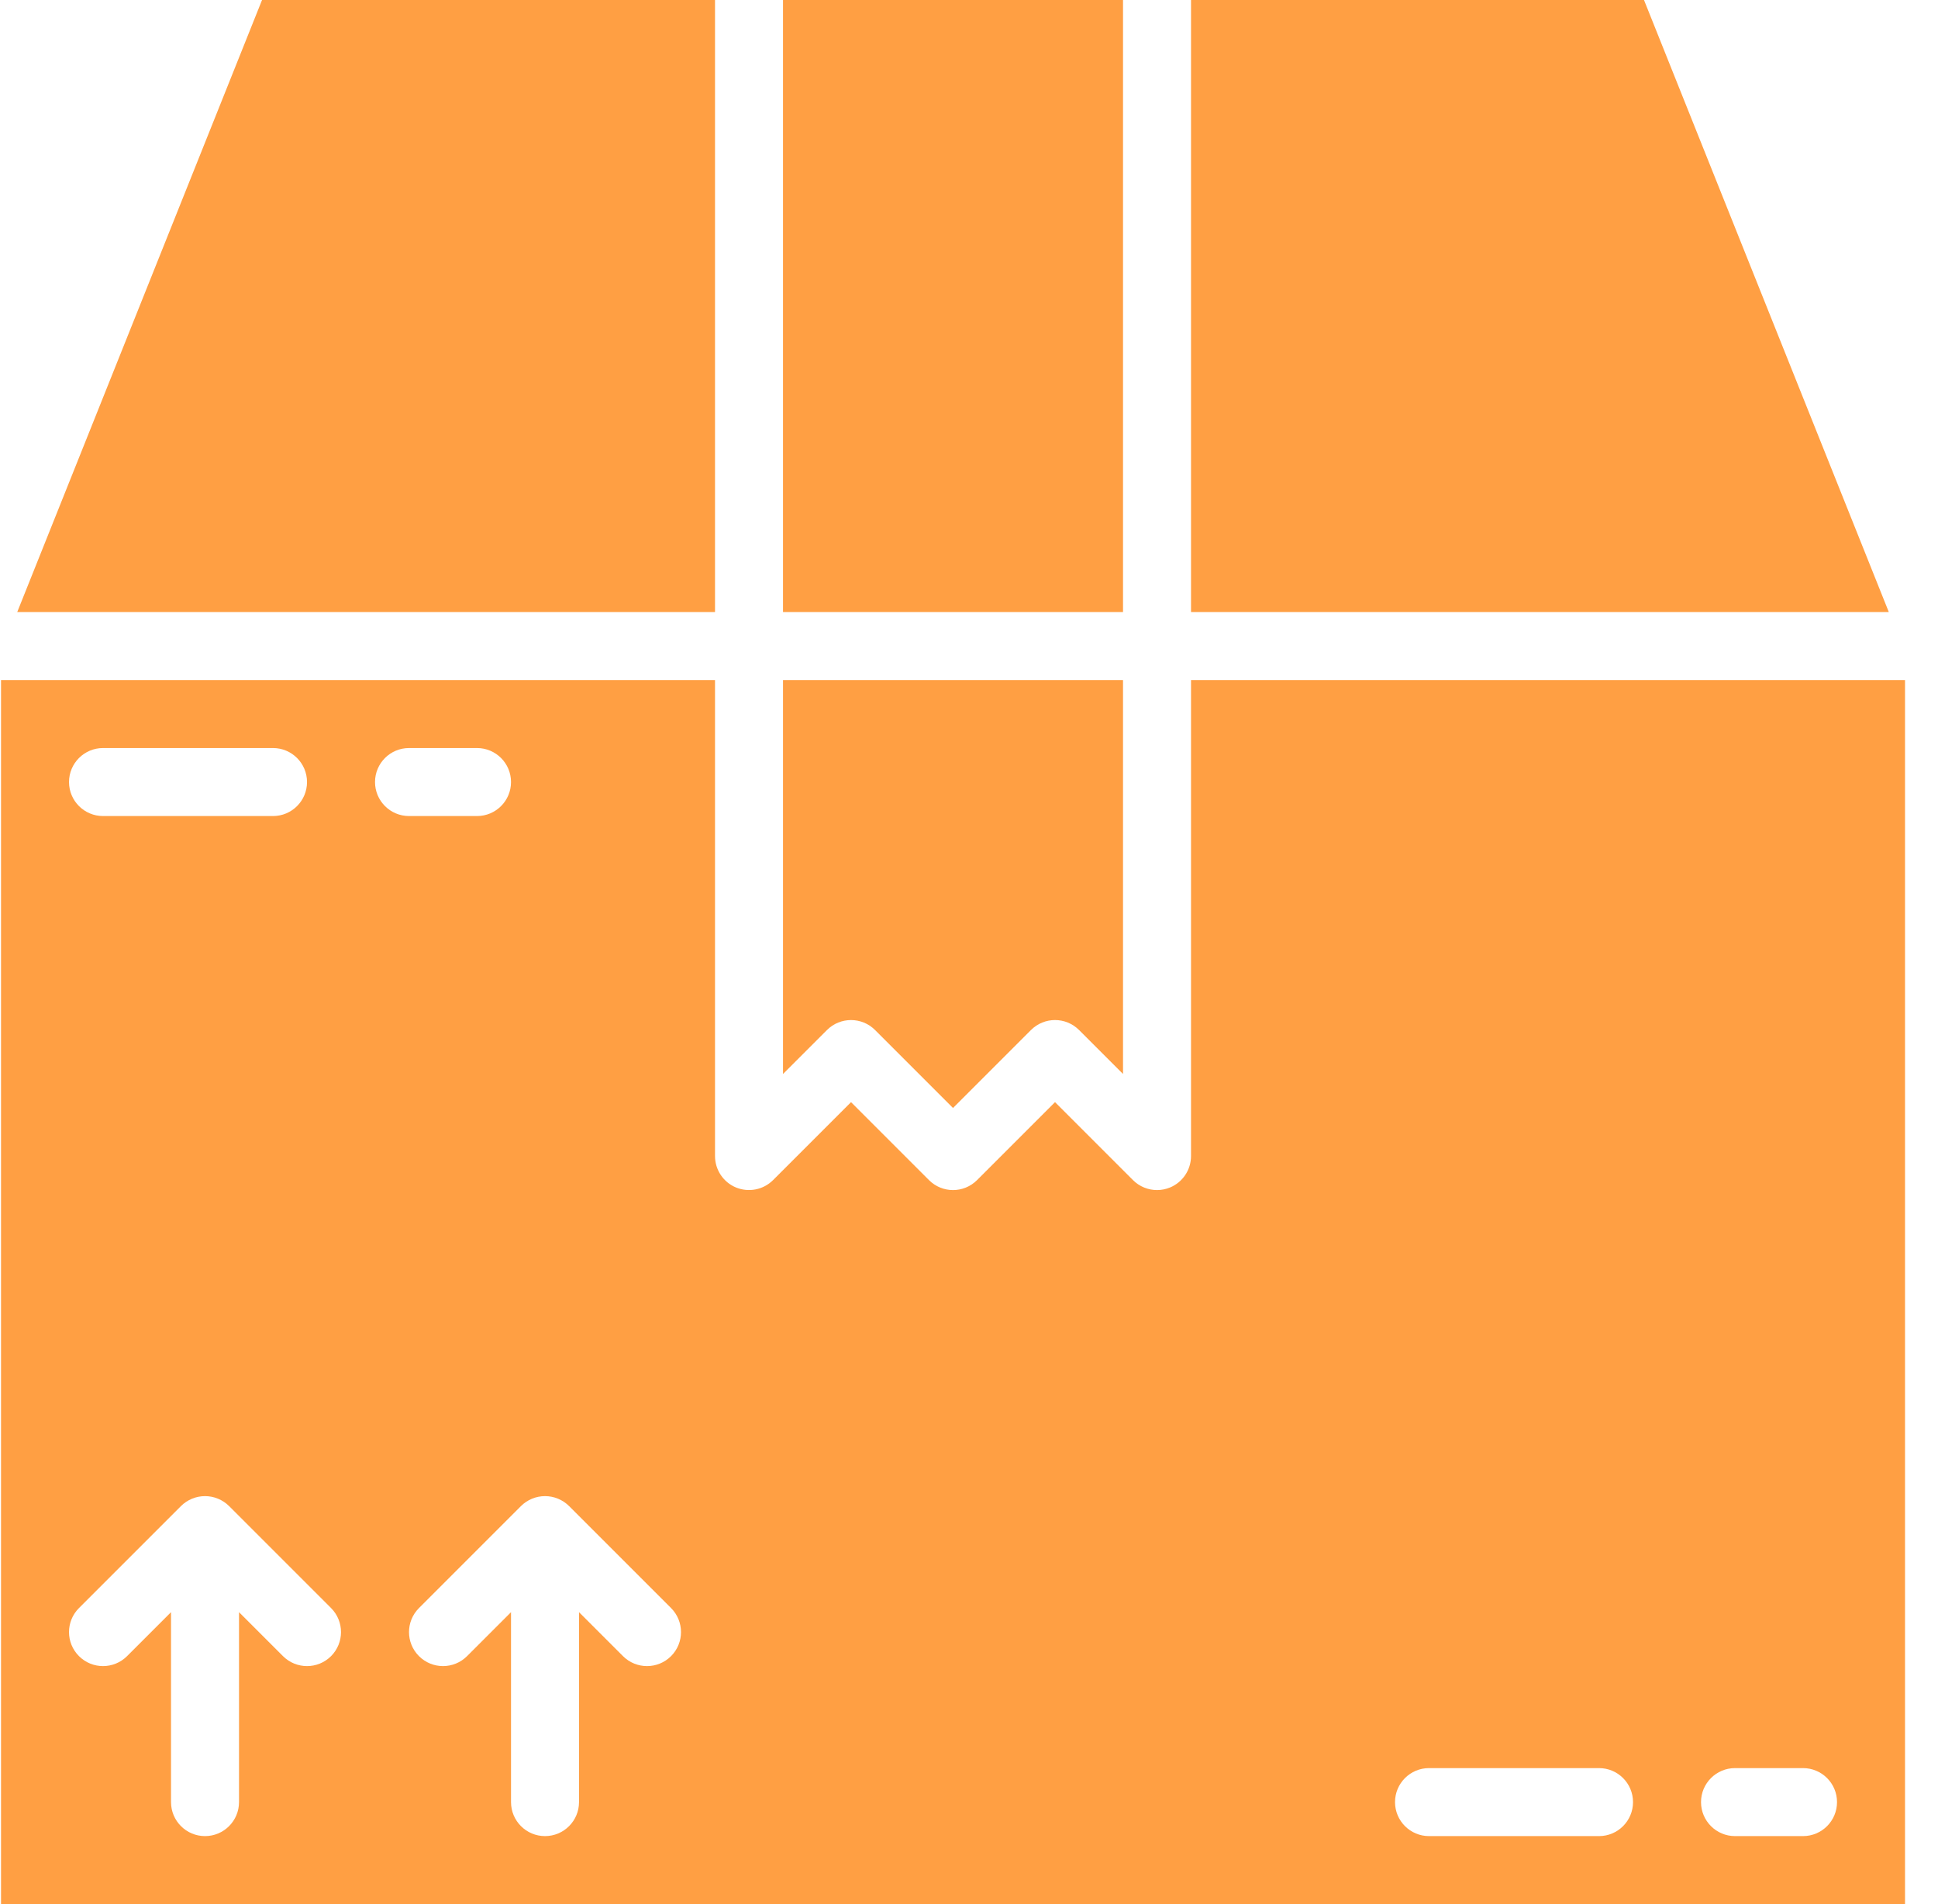 <?xml version="1.0" encoding="UTF-8"?>
<svg width="57px" height="56px" viewBox="0 0 57 56" version="1.1" xmlns="http://www.w3.org/2000/svg" xmlns:xlink="http://www.w3.org/1999/xlink">
    <!-- Generator: Sketch 51.2 (57519) - http://www.bohemiancoding.com/sketch -->
    <title>orders</title>
    <desc>Created with Sketch.</desc>
    <defs></defs>
    <g id="landing" stroke="none" stroke-width="1" fill="none" fill-rule="evenodd">
        <g id="sewport-landing-desktop" transform="translate(-528, -4401)" fill="#FF9F43" fill-rule="nonzero">
            <g id="orders" transform="translate(528, 4401)">
                <g id="Group">
                    <path d="M25.03,30 C25.286,30 25.542,30.098 25.737,30.293 L28.03,32.586 L30.323,30.293 C30.714,29.902 31.346,29.902 31.737,30.293 L33.03,31.586 L33.03,20 L23.03,20 L23.03,31.586 L24.323,30.293 C24.518,30.098 24.774,30 25.03,30 Z" id="Shape"></path>
                    <polygon id="Shape" points="21.03 18 21.03 0 7.707 0 0.507 18"></polygon>
                    <polygon id="Shape" points="55.553 18 48.353 0 35.03 0 35.03 18"></polygon>
                    <rect id="Rectangle-path" x="23.03" y="0" width="10" height="18"></rect>
                    <path d="M35.03,34 C35.03,34.404 34.786,34.769 34.413,34.924 C34.289,34.975 34.159,35 34.03,35 C33.77,35 33.514,34.898 33.323,34.707 L31.03,32.414 L28.737,34.707 C28.346,35.098 27.714,35.098 27.323,34.707 L25.03,32.414 L22.737,34.707 C22.45,34.993 22.022,35.077 21.647,34.924 C21.273,34.769 21.03,34.404 21.03,34 L21.03,20 L0.03,20 L0.03,56 L56.03,56 L56.03,20 L35.03,20 L35.03,34 Z M3.03,22 L8.03,22 C8.582,22 9.03,22.448 9.03,23 C9.03,23.552 8.582,24 8.03,24 L3.03,24 C2.478,24 2.03,23.552 2.03,23 C2.03,22.448 2.478,22 3.03,22 Z M9.737,48.707 C9.542,48.902 9.286,49 9.03,49 C8.774,49 8.518,48.902 8.323,48.707 L7.03,47.414 L7.03,53 C7.03,53.552 6.582,54 6.03,54 C5.478,54 5.03,53.552 5.03,53 L5.03,47.414 L3.737,48.707 C3.542,48.902 3.286,49 3.03,49 C2.774,49 2.518,48.902 2.323,48.707 C1.932,48.316 1.932,47.684 2.323,47.293 L5.323,44.293 C5.415,44.201 5.526,44.128 5.648,44.077 C5.893,43.976 6.168,43.976 6.412,44.077 C6.535,44.128 6.645,44.201 6.737,44.293 L9.737,47.293 C10.127,47.684 10.127,48.316 9.737,48.707 Z M11.03,23 C11.03,22.448 11.478,22 12.03,22 L14.03,22 C14.582,22 15.03,22.448 15.03,23 C15.03,23.552 14.582,24 14.03,24 L12.03,24 C11.478,24 11.03,23.552 11.03,23 Z M19.737,48.707 C19.542,48.902 19.286,49 19.03,49 C18.774,49 18.518,48.902 18.323,48.707 L17.03,47.414 L17.03,53 C17.03,53.552 16.582,54 16.03,54 C15.478,54 15.03,53.552 15.03,53 L15.03,47.414 L13.737,48.707 C13.542,48.902 13.286,49 13.03,49 C12.774,49 12.518,48.902 12.323,48.707 C11.932,48.316 11.932,47.684 12.323,47.293 L15.323,44.293 C15.415,44.201 15.526,44.128 15.648,44.077 C15.893,43.976 16.168,43.976 16.412,44.077 C16.535,44.128 16.645,44.201 16.737,44.293 L19.737,47.293 C20.127,47.684 20.127,48.316 19.737,48.707 Z M51.03,52 L53.03,52 C53.582,52 54.03,52.448 54.03,53 C54.03,53.552 53.582,54 53.03,54 L51.03,54 C50.478,54 50.03,53.552 50.03,53 C50.03,52.448 50.478,52 51.03,52 Z M42.03,52 L47.03,52 C47.582,52 48.03,52.448 48.03,53 C48.03,53.552 47.582,54 47.03,54 L42.03,54 C41.478,54 41.03,53.552 41.03,53 C41.03,52.448 41.478,52 42.03,52 Z" id="Shape"></path>
                </g>
            </g>
        </g>
    </g>
</svg>
